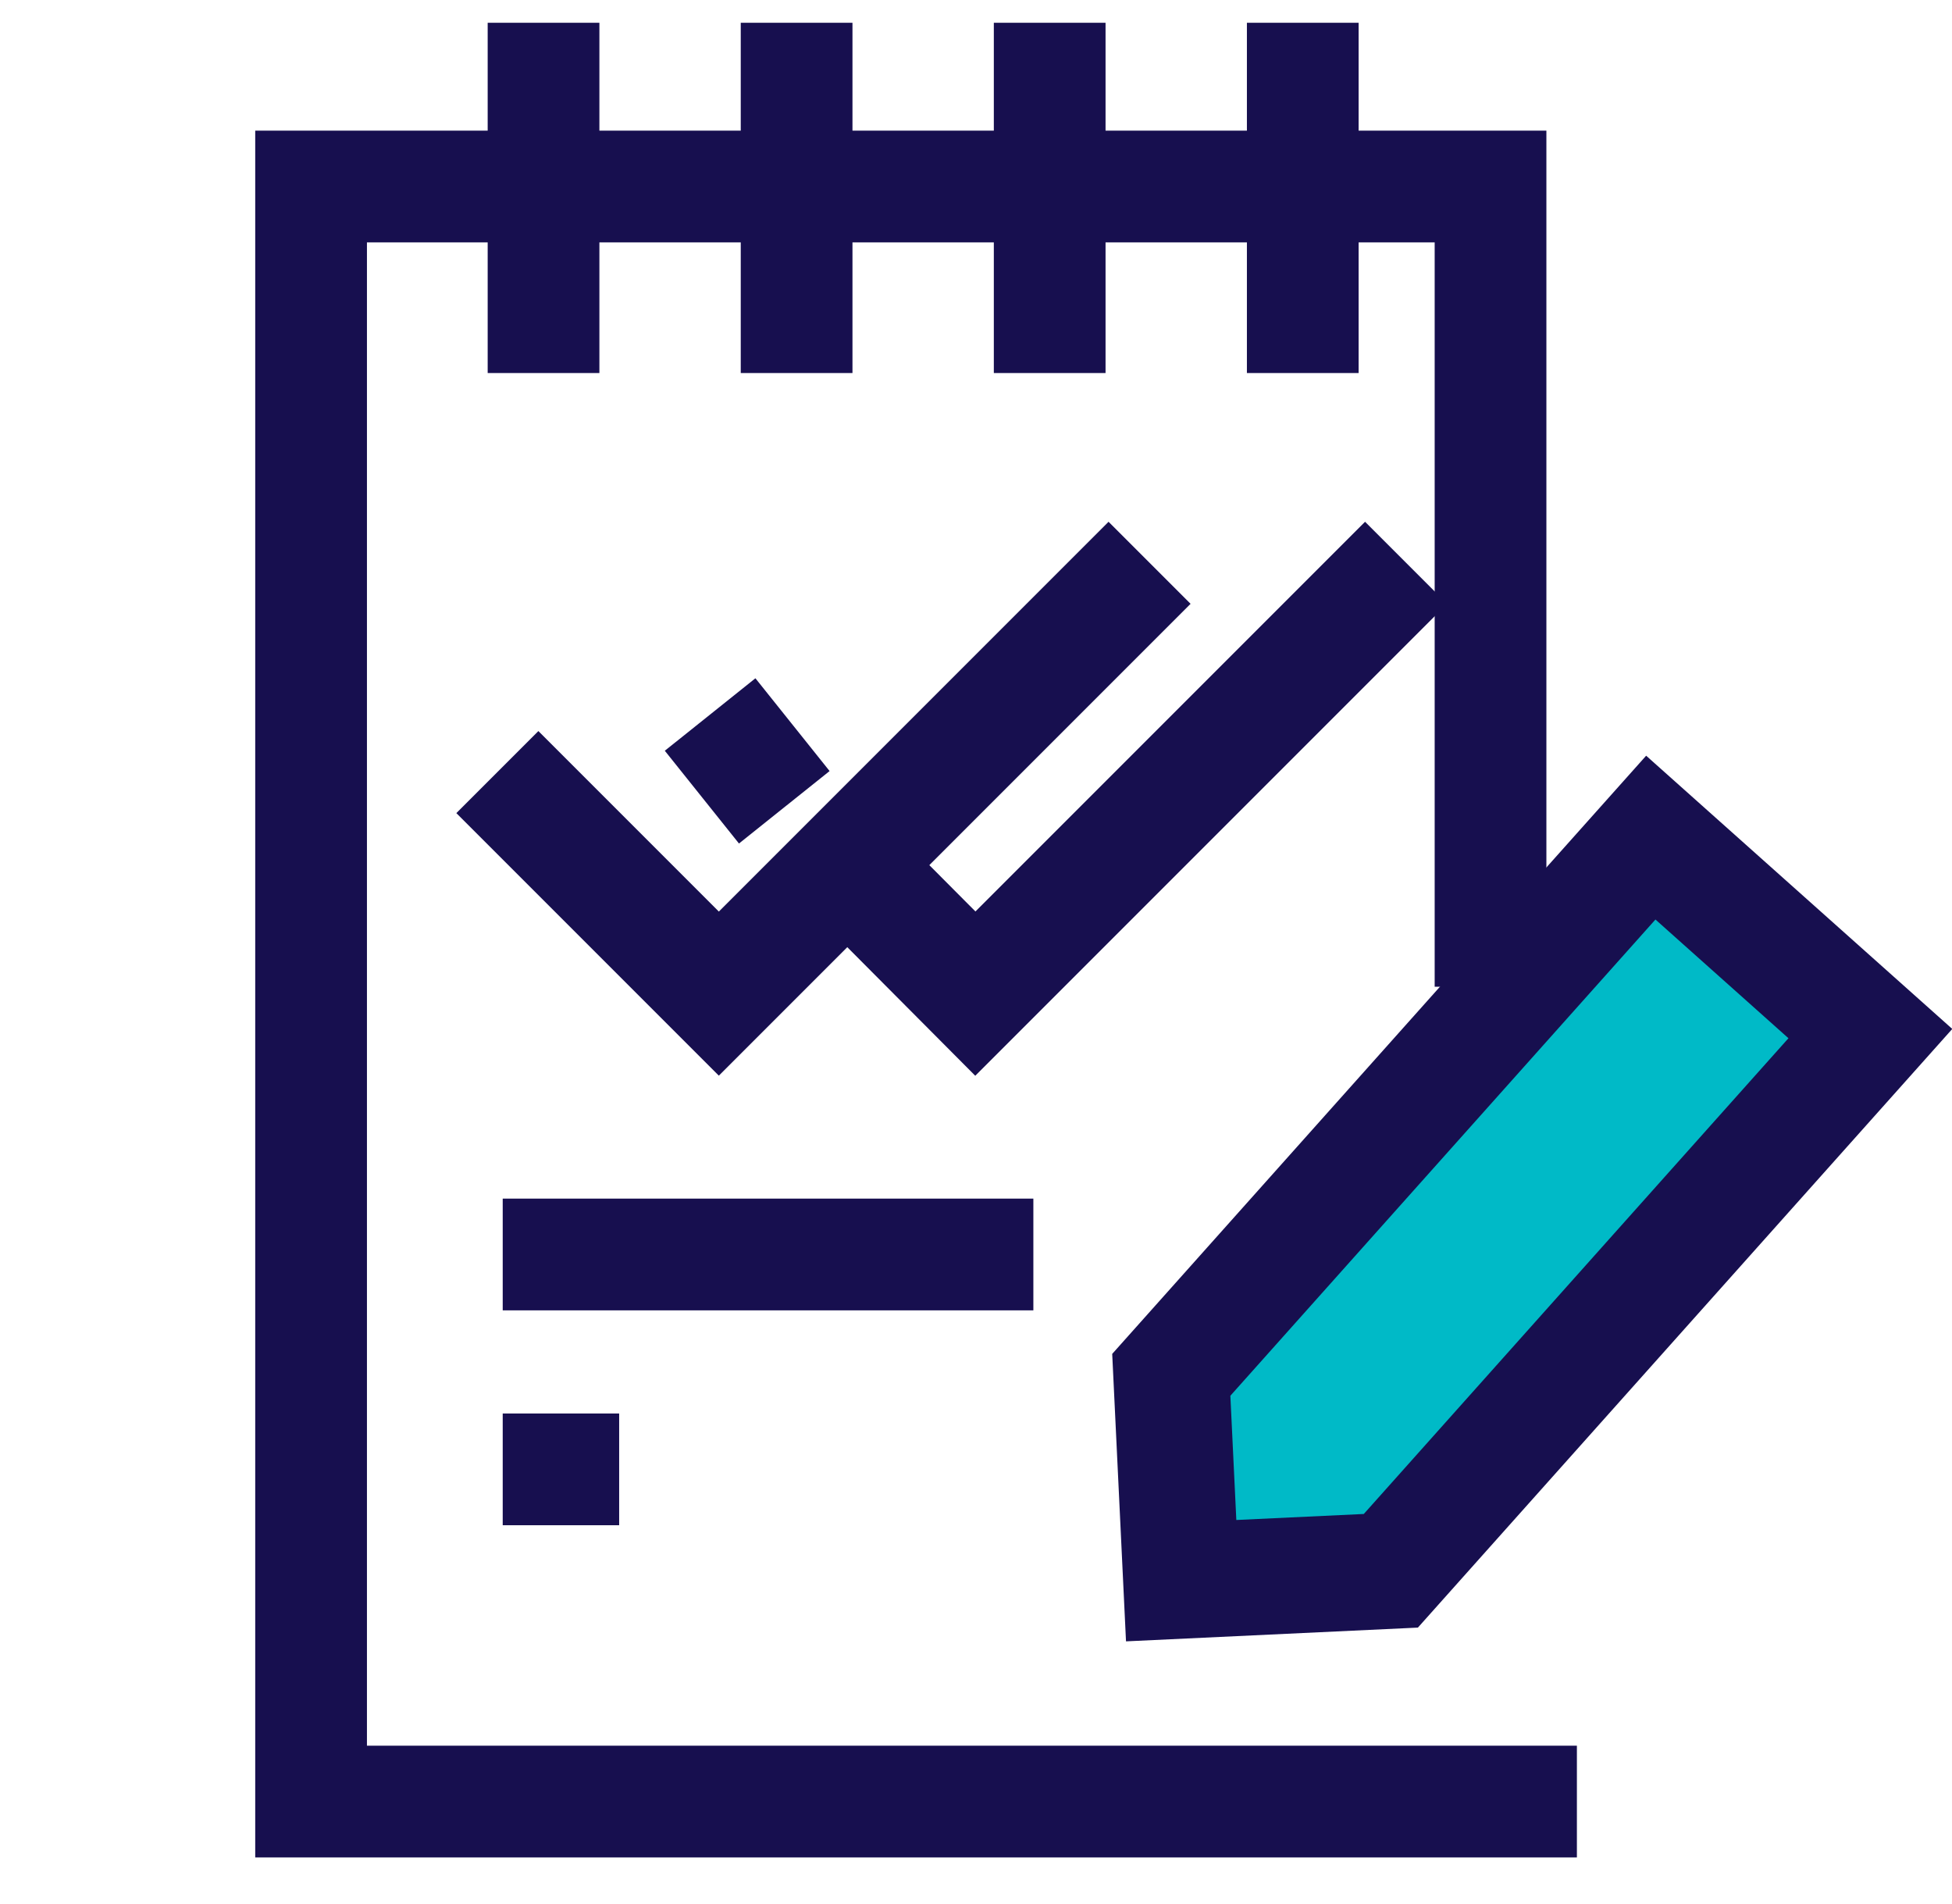 <svg xmlns="http://www.w3.org/2000/svg" id="Layer_2" viewBox="0 0 45.43 44.3"><defs><style>      .cls-1 {        stroke-width: 2.7px;      }      .cls-1, .cls-2, .cls-3 {        fill: none;      }      .cls-1, .cls-3 {        stroke: #170f4f;        stroke-linecap: square;        stroke-miterlimit: 10;      }      .cls-4 {        fill: #00bac7;      }      .cls-3 {        stroke-width: 2.6px;      }    </style></defs><g id="Layer_2-2" data-name="Layer_2"><g><g><g><polygon class="cls-4" points="32.37 36.55 27.49 36.78 27.26 31.99 38.42 19.49 43.53 24.05 32.37 36.55"></polygon><polygon class="cls-1" points="32.37 36.55 27.49 36.78 27.26 31.99 38.42 19.49 43.53 24.05 32.37 36.55"></polygon><g><g><polyline class="cls-3" points="35.4 41.92 7.24 41.92 7.24 4.34 34.69 4.34 34.69 21.66"></polyline><rect class="cls-2" x="0" y="0" width="44.3" height="44.3"></rect></g><line class="cls-3" x1="13" y1="34.19" x2="13.11" y2="34.19"></line></g></g><line class="cls-3" x1="12.65" y1="1.83" x2="12.65" y2="7.38"></line><line class="cls-3" x1="18.54" y1="1.83" x2="18.54" y2="7.38"></line><line class="cls-3" x1="24.43" y1="1.83" x2="24.43" y2="7.38"></line><line class="cls-3" x1="30.32" y1="1.83" x2="30.32" y2="7.38"></line></g><g><polyline class="cls-1" points="25.8 14.05 16.73 23.12 12.53 18.92"></polyline><line class="cls-1" x1="17.41" y1="17.73" x2="17.37" y2="17.68"></line><polyline class="cls-1" points="31.77 14.05 22.7 23.12 20.53 20.94"></polyline></g><line class="cls-3" x1="13" y1="29.19" x2="22.75" y2="29.19"></line></g></g></svg>